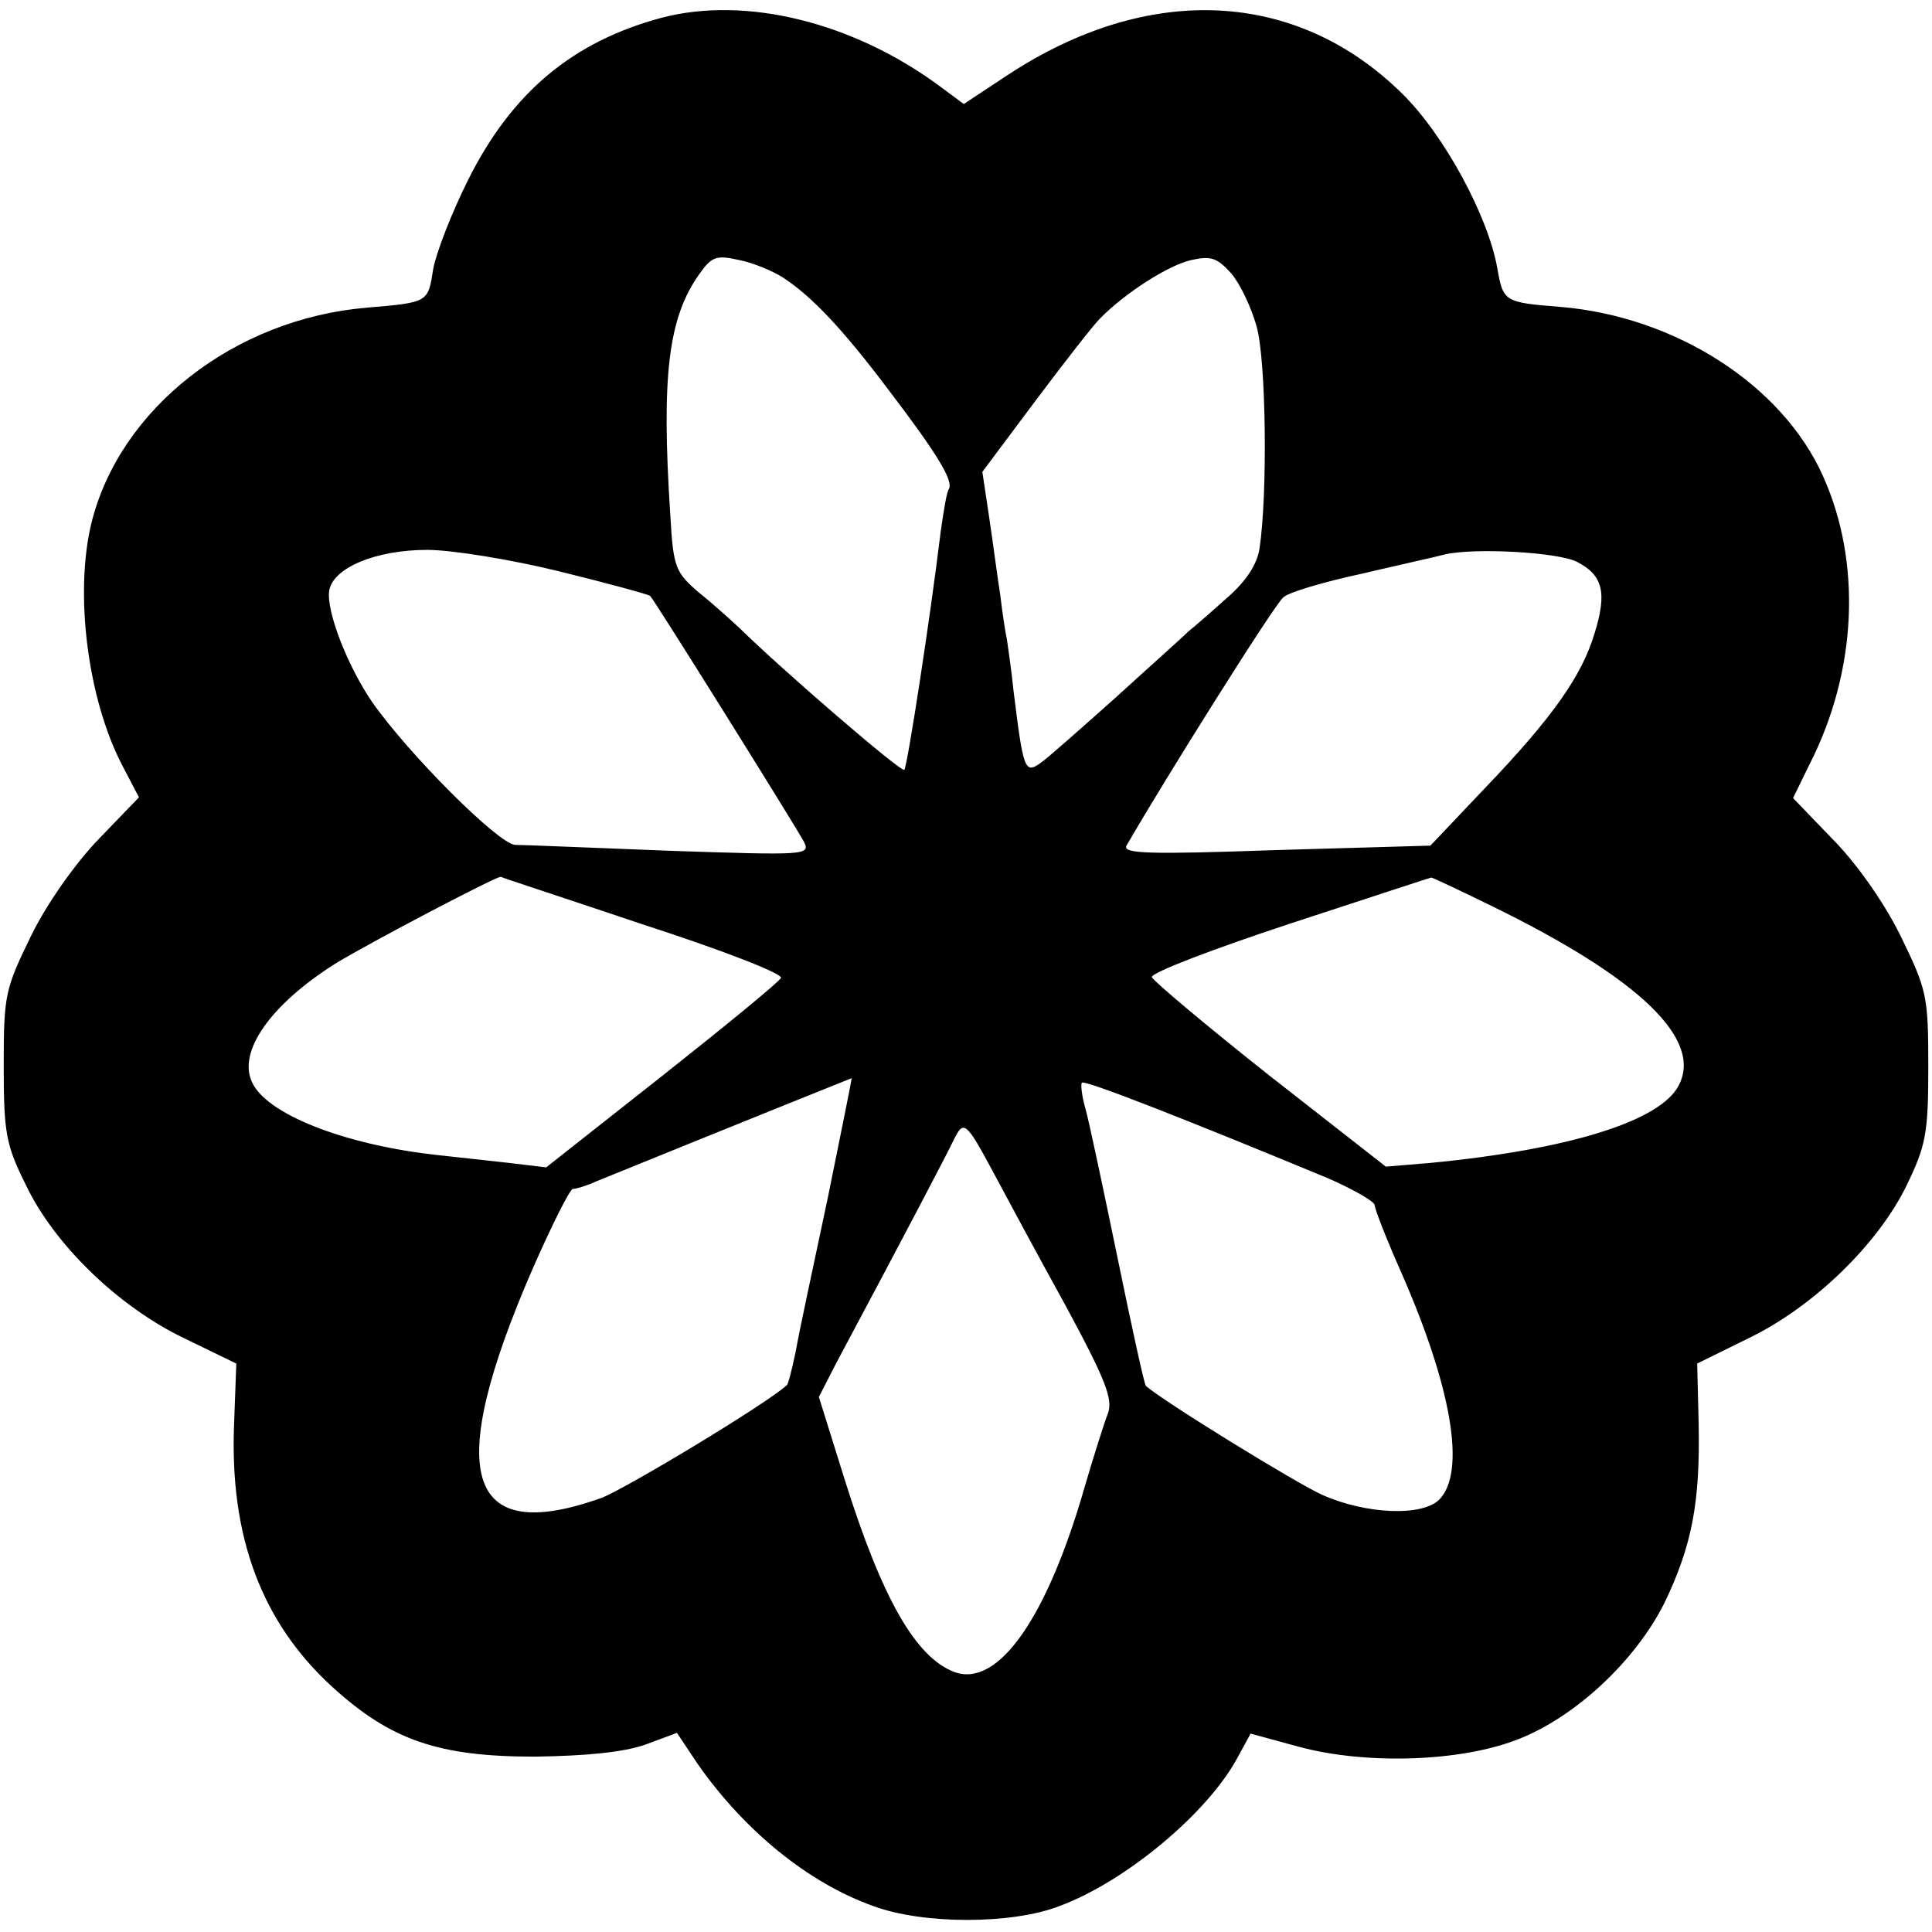 <?xml version="1.0" standalone="no"?>
<!DOCTYPE svg PUBLIC "-//W3C//DTD SVG 20010904//EN"
 "http://www.w3.org/TR/2001/REC-SVG-20010904/DTD/svg10.dtd">
<svg version="1.0" xmlns="http://www.w3.org/2000/svg"
 width="260pt" height="260pt" viewBox="0 0 260 260"
 preserveAspectRatio="xMidYMid meet">
<g transform="translate(0,260) scale(0.1,-0.1)"
fill="#000000" stroke="none">
<path d="M890 2576 c-119 -32 -201 -100 -260 -218 -22 -44 -43 -98 -47 -120
-7 -45 -6 -45 -89 -52 -179 -15 -333 -136 -371 -290 -23 -95 -5 -236 41 -325
l23 -44 -54 -56 c-31 -32 -70 -87 -91 -130 -35 -72 -37 -79 -37 -175 0 -91 3
-107 30 -161 38 -80 125 -164 213 -206 l70 -34 -3 -82 c-6 -151 37 -266 132
-353 79 -72 143 -94 273 -94 70 1 119 6 148 16 l43 16 28 -42 c63 -90 149
-160 236 -191 67 -25 187 -25 251 0 89 33 199 125 239 199 l18 33 66 -18 c90
-24 216 -20 293 10 78 30 159 106 198 184 37 77 48 135 46 240 l-2 82 69 34
c87 42 174 126 213 206 26 54 29 70 29 160 0 96 -2 103 -38 177 -23 46 -60 98
-92 130 l-52 54 22 45 c64 125 71 272 18 389 -55 122 -198 214 -353 227 -76 6
-77 7 -85 52 -12 69 -71 179 -128 235 -142 140 -341 150 -531 25 l-59 -39 -31
23 c-117 87 -262 123 -376 93z m163 -349 c40 -26 82 -71 143 -152 67 -88 87
-122 81 -133 -3 -4 -7 -29 -11 -57 -14 -116 -45 -317 -49 -321 -4 -4 -164 134
-222 191 -12 11 -36 33 -55 48 -31 27 -34 33 -38 105 -12 185 -3 264 39 323
17 24 23 26 54 19 20 -4 45 -15 58 -23z m638 -66 c13 -45 15 -227 4 -299 -3
-21 -18 -44 -42 -65 -20 -18 -44 -39 -54 -47 -9 -9 -54 -49 -99 -90 -46 -41
-91 -81 -100 -87 -21 -15 -23 -8 -36 97 -3 30 -8 62 -9 70 -2 8 -6 35 -9 60
-4 25 -10 72 -15 105 l-9 60 71 95 c39 52 78 102 87 111 33 34 92 72 123 79
27 6 35 3 54 -18 12 -14 27 -46 34 -71z m-938 -330 c65 -16 120 -31 122 -33 6
-6 194 -307 207 -331 9 -18 1 -18 -179 -12 -103 4 -198 8 -210 8 -23 2 -143
122 -192 192 -33 48 -62 122 -58 150 5 31 63 55 132 55 33 0 113 -13 178 -29z
m1369 13 c35 -18 41 -41 24 -96 -17 -57 -56 -113 -148 -209 l-73 -77 -208 -6
c-170 -6 -207 -5 -201 6 50 87 200 326 211 334 7 7 55 21 106 32 51 12 101 23
112 26 40 9 151 3 177 -10z m-1257 -488 c105 -34 188 -66 186 -72 -2 -5 -74
-64 -160 -132 l-156 -123 -50 6 c-27 3 -72 8 -100 11 -123 14 -227 55 -246 98
-19 41 25 104 112 159 42 26 219 119 223 117 1 -1 87 -29 191 -64z m1144 24
c198 -97 283 -179 250 -241 -25 -48 -148 -86 -334 -104 l-60 -5 -156 122 c-86
68 -157 128 -159 133 -1 6 83 38 186 72 104 34 189 62 190 62 0 1 38 -17 83
-39z m-895 -392 c-19 -90 -39 -182 -43 -206 -5 -24 -10 -44 -12 -46 -27 -25
-218 -140 -250 -152 -183 -65 -212 33 -92 309 26 59 50 107 54 107 4 0 18 4
31 10 17 7 239 97 344 139 1 1 -14 -72 -32 -161z m674 26 c34 -15 62 -31 62
-36 0 -5 16 -46 36 -91 68 -155 87 -268 51 -305 -23 -23 -98 -20 -157 6 -34
15 -216 127 -238 147 -2 2 -19 79 -38 172 -19 92 -38 182 -43 200 -5 17 -7 34
-5 36 4 4 144 -51 332 -129z m-450 6 c16 -30 59 -110 96 -177 54 -100 64 -126
57 -145 -5 -13 -19 -57 -31 -98 -51 -178 -117 -272 -176 -250 -52 20 -97 99
-147 258 l-35 112 22 43 c95 178 151 285 160 304 13 26 16 24 54 -47z"/>
</g>
</svg>
